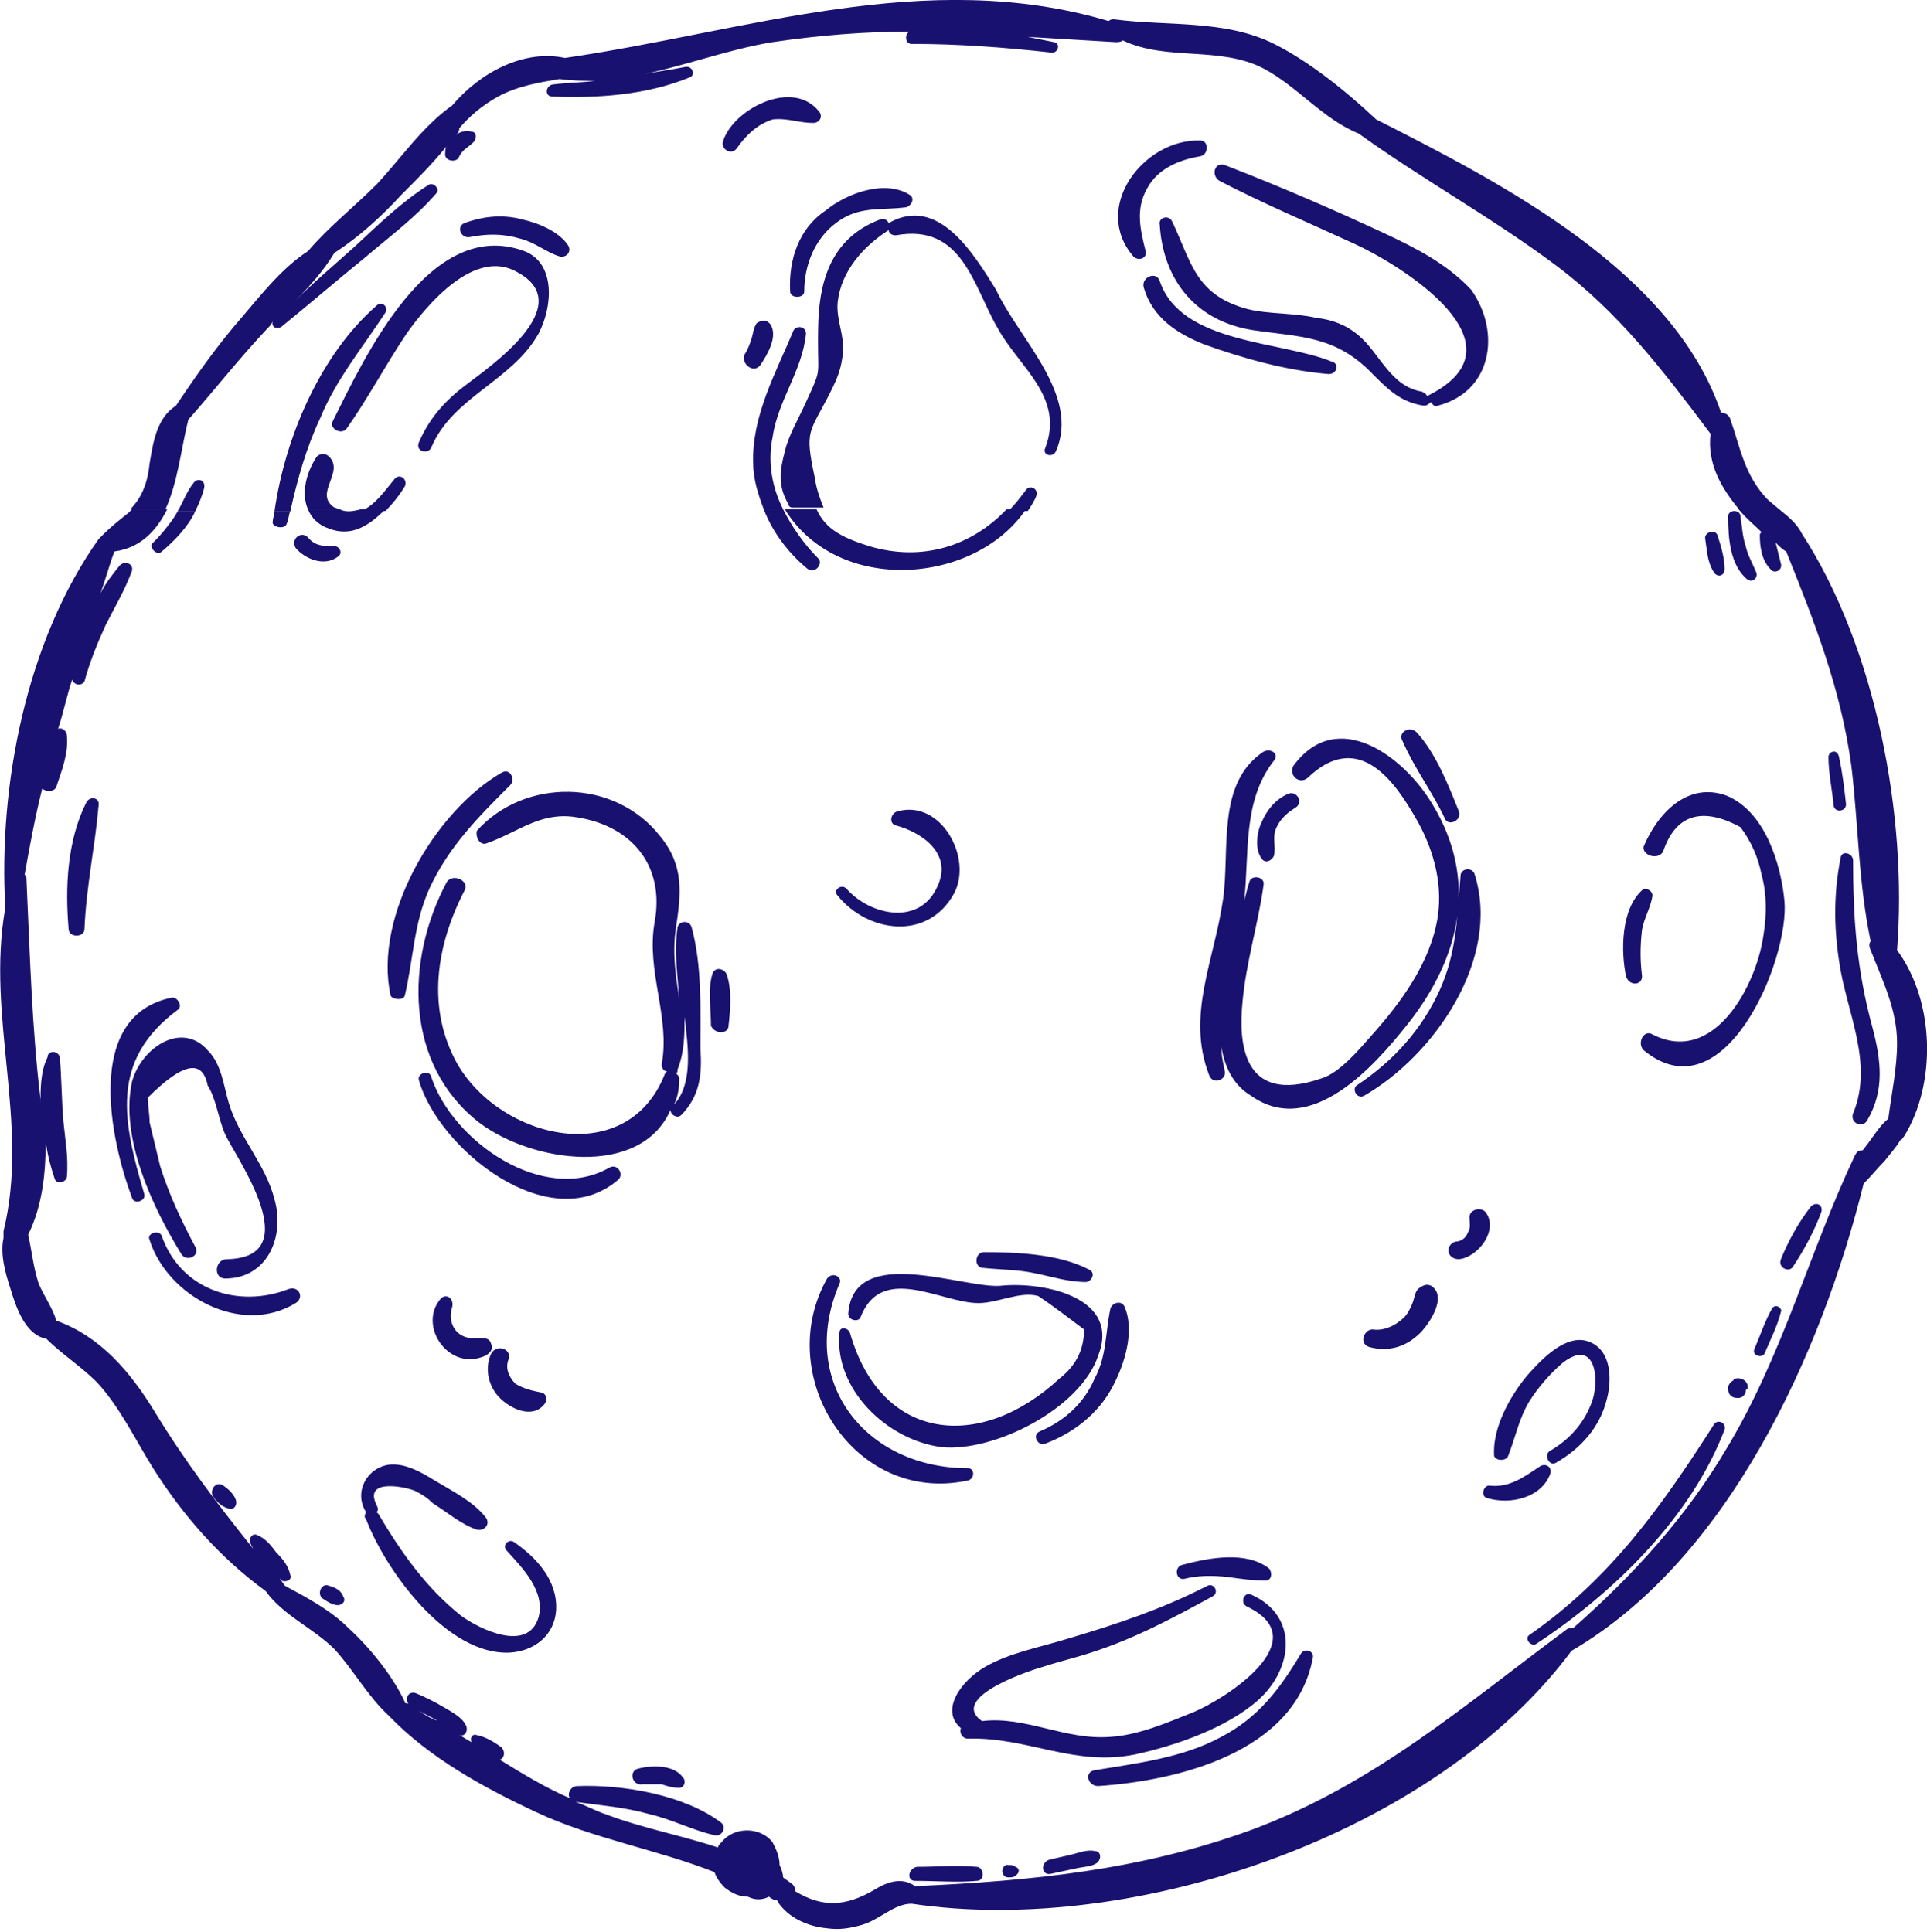 <?xml version="1.0" encoding="UTF-8"?> <svg xmlns="http://www.w3.org/2000/svg" width="1476" height="1480" viewBox="0 0 1476 1480" fill="none"> <g clip-path="url(#clip0_408_364)"> <path d="M1353.34 382.108C1335.81 363.271 1333.12 343.089 1325.03 320.217C1323.68 317.526 1320.99 316.18 1318.29 316.18C1281.9 208.544 1152.49 141.271 1054.09 91.489C1031.18 69.962 1002.87 47.089 975.912 33.635C938.17 14.799 893.688 20.18 853.249 14.799C851.901 14.799 850.553 14.799 849.206 16.144C709.019 -25.565 571.529 24.217 432.69 44.398C401.688 37.671 367.989 55.162 346.422 80.726C323.507 96.871 307.332 121.089 288.46 141.271C270.937 158.762 252.066 173.562 235.891 192.398C217.019 204.508 200.844 224.689 186.017 242.18C167.145 263.708 150.97 286.58 134.795 310.798C119.967 320.217 117.271 339.053 114.575 355.198C113.227 368.653 109.184 380.762 99.748 390.18H126.707C136.143 369.998 138.838 343.089 144.23 321.562C164.449 298.689 183.321 274.471 204.888 251.598C206.236 250.253 207.584 248.908 208.932 246.217C207.584 250.253 211.627 252.944 215.671 250.253C237.238 232.762 257.458 215.271 279.025 197.78C297.896 181.635 318.115 166.835 334.29 147.998C336.986 145.308 332.943 139.926 328.899 141.271C307.332 154.726 289.808 172.217 272.285 188.362C257.458 201.817 241.282 215.271 226.455 230.071C237.238 219.308 248.022 207.198 256.11 193.744C274.981 181.635 292.504 165.489 307.332 149.344C319.463 137.235 331.595 125.126 342.378 111.671C341.03 113.017 341.03 115.708 341.03 117.053C339.682 123.78 350.466 125.126 351.814 119.744C354.51 114.362 358.553 113.017 362.597 108.98C365.293 106.289 365.293 100.908 361.249 100.908C357.206 99.562 351.814 100.908 349.118 103.598C350.466 102.253 351.814 100.908 351.814 98.217C359.901 88.799 369.337 80.726 381.469 73.999C396.296 65.926 412.471 63.235 428.647 60.544C438.082 61.889 446.17 61.889 455.606 61.889C446.17 63.235 435.386 63.235 424.603 64.58C417.863 64.58 416.515 73.999 423.255 73.999C458.301 75.344 496.044 72.653 528.395 59.199C532.438 57.853 531.09 51.126 525.699 51.126C512.219 53.817 500.088 55.162 487.956 57.853C523.003 51.126 558.049 37.671 591.748 32.289C628.143 26.908 663.189 24.217 696.888 24.217C692.844 25.562 692.844 33.635 698.236 33.635C734.63 33.635 769.677 36.326 806.071 40.362C810.115 40.362 812.811 33.635 807.419 32.289C800.68 30.944 793.94 29.599 787.2 28.253C808.767 29.599 831.682 30.944 854.597 32.289C855.945 32.289 858.641 32.289 859.989 30.944C893.688 47.089 934.126 34.98 967.825 52.471C993.436 65.926 1013.65 91.489 1040.61 102.253C1089.14 137.235 1143.06 166.835 1191.58 203.162C1240.11 239.489 1273.81 283.889 1310.2 332.326C1307.51 355.198 1318.29 374.035 1333.12 391.526H1364.12C1360.08 387.489 1356.03 384.798 1353.34 382.108ZM148.274 369.998C142.882 376.726 140.186 384.798 136.143 391.526H149.622C152.318 386.144 155.014 379.417 156.362 374.035C157.71 367.308 150.97 365.962 148.274 369.998ZM401.688 192.398C328.899 165.489 279.025 274.471 254.762 322.908C252.066 328.289 261.501 333.671 265.545 328.289C281.721 305.417 295.2 279.853 311.375 255.635C327.551 232.762 363.945 189.708 396.296 208.544C443.474 234.108 374.729 281.198 357.206 294.653C341.03 306.762 328.899 320.217 320.811 339.053C318.115 345.78 327.551 348.471 330.247 343.089C346.422 304.071 392.252 291.962 412.471 255.635C423.255 235.453 425.951 201.817 401.688 192.398ZM301.94 367.308C295.2 375.38 287.112 387.489 276.329 391.526H295.2C300.592 386.144 305.984 379.417 310.027 372.689C312.723 367.308 305.984 361.926 301.94 367.308ZM252.066 349.817C249.37 347.126 245.326 347.126 242.63 349.817C234.543 361.926 230.499 378.071 235.891 390.18H260.154C258.806 390.18 257.458 388.835 256.11 388.835C239.934 378.071 264.197 361.926 252.066 349.817ZM1060.83 178.944C1020.39 160.108 979.956 142.617 938.17 126.471C930.082 123.78 927.386 134.544 934.126 138.58C967.825 156.071 1002.87 170.871 1037.92 187.017C1072.96 203.162 1171.36 263.708 1094.53 302.726C1093.18 302.726 1093.18 304.071 1093.18 304.071C1093.18 302.726 1091.84 301.38 1089.14 300.035C1064.88 295.998 1056.79 270.435 1040.61 256.98C1031.18 248.908 1020.39 244.871 1008.26 243.526C990.74 239.489 971.869 240.835 955.693 236.798C915.255 226.035 912.559 200.471 897.732 169.526C895.036 164.144 886.948 166.835 888.296 172.217C890.992 215.271 916.603 246.217 959.737 252.944C996.131 258.326 1023.09 256.98 1051.4 286.58C1063.53 298.689 1072.96 308.108 1090.49 310.798C1093.18 310.798 1094.53 309.453 1095.88 308.108C1097.23 309.453 1098.58 312.144 1101.27 310.798C1143.06 300.035 1149.8 254.289 1126.88 221.998C1108.01 201.817 1083.75 189.708 1060.83 178.944ZM785.852 375.38C781.808 380.762 777.764 386.144 772.373 391.526H787.2C789.896 387.489 792.592 383.453 793.94 379.417C795.288 374.035 788.548 371.344 785.852 375.38ZM680.712 170.871C679.364 168.18 676.669 166.835 673.973 168.18C638.926 181.635 628.143 211.235 626.795 246.217C625.447 291.962 630.838 278.508 617.359 308.108C611.967 320.217 603.879 333.671 601.184 345.78C597.14 360.58 595.792 372.689 603.879 386.144C603.879 387.489 605.227 388.835 606.575 388.835H630.838C628.143 382.108 625.447 375.38 624.099 365.962C616.011 328.289 620.055 332.326 636.23 300.035C641.622 289.271 644.318 282.544 645.666 270.435C647.014 256.98 640.274 244.871 641.622 231.417C644.318 207.198 661.841 188.362 680.712 176.253C680.712 178.944 683.408 180.289 686.104 180.289C737.326 170.871 745.414 219.308 764.285 251.598C780.46 281.198 815.507 304.071 800.68 343.089C797.984 348.471 806.071 351.162 808.767 345.78C827.638 302.726 780.46 259.671 762.937 221.998C745.414 193.744 718.455 149.344 680.712 170.871ZM877.512 192.398C873.469 176.253 869.425 160.108 878.86 143.962C886.948 129.162 903.123 122.435 919.299 119.744C926.038 118.398 926.038 107.635 919.299 107.635C876.164 106.289 835.726 158.762 868.077 196.435C872.121 200.471 878.86 197.78 877.512 192.398ZM1020.39 277.162C981.304 261.017 904.471 263.708 888.296 215.271C885.6 207.198 873.469 212.58 876.164 220.653C882.904 243.526 901.775 255.635 921.995 263.708C951.649 274.471 985.348 283.889 1017.7 286.58C1024.44 286.58 1025.79 278.508 1020.39 277.162ZM591.748 335.017C595.792 306.762 614.663 283.889 617.359 255.635C617.359 250.253 610.619 248.908 607.923 252.944C594.444 285.235 575.573 318.871 576.921 355.198C576.921 367.308 580.964 379.417 585.008 390.18H599.836C591.748 374.035 587.704 355.198 591.748 335.017ZM605.227 223.344C605.227 228.726 616.011 228.726 616.011 223.344C616.011 203.162 624.099 182.98 640.274 170.871C657.797 157.417 673.973 161.453 694.192 158.762C698.236 157.417 700.932 152.035 696.888 149.344C678.016 137.235 648.362 147.998 632.186 161.453C611.967 174.908 603.88 199.126 605.227 223.344ZM582.312 279.853C587.704 271.78 595.792 258.326 590.4 248.908C587.704 244.871 583.66 244.871 579.616 247.562C576.921 251.598 576.921 255.635 575.573 259.671C574.225 263.708 572.877 267.744 570.181 271.78C567.485 278.508 576.921 286.58 582.312 279.853ZM295.2 239.489C297.896 235.453 292.504 230.071 288.46 234.108C245.326 271.78 218.367 335.017 210.28 391.526H222.411C227.803 367.308 234.543 343.089 245.326 320.217C257.458 290.617 277.677 266.398 295.2 239.489ZM400.34 168.18C385.512 164.144 370.685 165.489 355.858 170.871C349.118 173.562 353.162 182.98 359.901 181.635C373.381 178.944 385.512 178.944 398.992 182.98C409.775 185.671 419.211 193.744 428.647 196.435C432.69 197.78 438.082 193.744 435.386 188.362C428.647 177.598 412.471 170.871 400.34 168.18ZM622.751 94.18C628.143 94.18 630.838 88.799 626.795 84.762C606.575 60.544 562.093 83.417 554.006 107.635C551.31 114.362 560.745 119.744 564.789 113.017C571.529 103.598 579.617 95.526 591.748 91.489C602.532 90.144 611.967 94.18 622.751 94.18Z" fill="#191170"></path> <path d="M1312.9 438.618C1315.59 442.654 1320.99 441.309 1320.99 435.927C1320.99 427.854 1318.29 418.436 1315.59 410.363C1314.25 404.982 1304.81 407.673 1306.16 413.054C1307.51 421.127 1307.51 430.545 1312.9 438.618ZM1338.51 444C1342.55 446.691 1346.6 442.654 1345.25 438.618C1342.55 431.891 1338.51 425.163 1337.16 418.436C1334.47 410.363 1334.47 403.636 1333.12 395.563C1333.12 390.182 1323.68 390.182 1323.68 395.563C1323.68 411.709 1325.03 433.236 1338.51 444ZM1453.08 727.891C1461.17 625.636 1436.91 496.473 1380.3 409.018C1376.25 400.945 1369.51 395.563 1362.77 390.182H1331.77C1337.16 396.909 1343.9 402.291 1349.29 407.673C1347.95 409.018 1347.95 409.018 1347.95 410.363C1347.95 418.436 1349.29 429.2 1356.03 435.927C1358.73 439.963 1365.47 437.273 1364.12 431.891C1362.77 426.509 1361.42 421.127 1360.08 415.745C1362.77 418.436 1365.47 421.127 1368.16 422.473C1389.73 476.291 1409.95 527.418 1418.04 586.618C1423.43 631.018 1423.43 676.763 1432.87 721.163C1431.52 722.509 1431.52 725.2 1432.87 727.891C1442.3 752.109 1453.08 773.636 1453.08 799.2C1453.08 818.036 1449.04 836.873 1446.35 857.054C1439.61 862.436 1434.21 871.854 1428.82 878.582C1427.47 879.927 1427.47 881.273 1426.13 881.273C1423.43 881.273 1422.08 882.618 1420.73 885.309C1385.69 959.309 1365.47 1038.69 1322.33 1110C1291.33 1162.47 1250.89 1206.87 1205.06 1247.24C1203.71 1247.24 1201.02 1247.24 1199.67 1248.58C1121.49 1306.44 1052.74 1366.98 958.389 1401.96C873.468 1432.91 789.896 1440.98 700.931 1445.02C691.496 1438.29 680.712 1440.98 669.929 1447.71C647.013 1461.16 629.49 1461.16 609.271 1449.05C609.271 1446.36 607.923 1443.67 605.227 1442.33C603.879 1440.98 601.183 1439.64 599.835 1438.29C599.835 1435.6 598.487 1431.56 597.14 1428.87C597.14 1422.15 594.444 1416.76 591.748 1411.38C582.312 1399.27 562.093 1399.27 552.657 1411.38C551.309 1412.73 549.961 1414.07 549.961 1415.42C521.655 1406 492 1400.62 463.693 1389.85C455.605 1387.16 448.866 1383.13 440.778 1380.44C459.649 1383.13 478.52 1384.47 497.392 1389.85C514.915 1393.89 529.742 1401.96 547.266 1406C552.657 1407.35 556.701 1400.62 552.657 1396.58C524.35 1375.05 477.172 1366.98 442.126 1368.33C436.734 1368.33 434.038 1375.05 436.734 1377.75C417.863 1369.67 400.34 1358.91 382.816 1348.15C386.86 1346.8 386.86 1341.42 384.164 1338.73C378.772 1334.69 372.033 1330.65 365.293 1329.31C361.249 1327.96 359.901 1332 361.249 1334.69C358.553 1333.35 354.509 1330.65 351.813 1329.31C355.857 1330.65 358.553 1326.62 357.205 1322.58C354.509 1315.85 346.422 1311.82 339.682 1307.78C332.942 1303.75 324.855 1299.71 318.115 1297.02C312.723 1295.67 310.027 1301.05 312.723 1305.09C311.375 1305.09 310.027 1305.09 310.027 1303.75C300.592 1283.56 283.068 1262.04 266.893 1247.24C253.413 1233.78 235.89 1224.36 218.367 1214.95C217.019 1213.6 215.671 1210.91 214.323 1209.56C214.323 1209.56 215.671 1209.56 215.671 1210.91C218.367 1212.25 223.759 1210.91 222.411 1206.87C221.063 1200.15 217.019 1194.76 211.627 1189.38C207.583 1184 203.54 1178.62 196.8 1175.93C194.104 1174.58 191.408 1177.27 191.408 1179.96C191.408 1182.65 192.756 1184 194.104 1186.69C167.145 1153.05 141.534 1119.42 118.619 1081.75C99.748 1050.8 76.833 1023.89 43.134 1011.78C40.438 1002.36 33.698 992.945 29.655 983.527C25.611 971.418 24.263 957.964 21.567 945.854C32.35 924.327 35.046 898.763 35.046 874.545C36.394 885.309 39.09 894.727 41.786 902.8C43.134 908.182 51.222 905.491 51.222 901.454C52.57 886.654 49.874 873.2 48.526 858.4C47.178 842.254 47.178 826.109 45.83 809.963C44.482 804.582 36.394 804.582 36.394 809.963C31.003 820.727 31.003 834.182 31.003 846.291C31.003 844.945 31.003 843.6 31.003 842.254C24.263 785.745 22.915 730.582 20.219 672.727C20.219 671.382 18.871 670.036 18.871 670.036C22.915 647.163 26.959 625.636 32.35 604.109C35.046 606.8 41.786 606.8 43.134 602.763C47.178 590.654 52.57 577.2 51.222 563.745C51.222 559.709 47.178 557.018 44.482 558.363C48.526 546.254 51.222 532.8 55.266 520.691C56.614 524.727 62.005 526.073 64.701 522.036C68.745 507.236 74.137 493.782 80.876 478.982C87.616 465.527 95.704 452.073 101.096 437.273C102.444 431.891 95.704 429.2 91.66 433.236C86.268 439.963 80.876 446.691 76.833 454.763C80.876 444 83.572 433.236 87.616 422.473C107.835 419.782 119.967 406.327 128.055 390.182H101.096C99.748 391.527 99.748 391.527 98.4 392.873C91.66 398.254 84.92 403.636 79.529 409.018L78.181 410.363L76.833 411.709L75.485 413.054C20.219 491.091 -1.348 601.418 4.044 695.6C-10.784 779.018 22.915 861.091 2.696 943.163C2.696 944.509 2.696 947.2 2.696 948.545C-0 960.654 4.044 975.454 8.087 987.563C12.131 1001.02 18.871 1021.2 33.698 1025.24H35.046C47.178 1037.35 62.005 1046.76 74.137 1058.87C91.66 1077.71 103.792 1103.27 117.271 1124.8C140.186 1161.13 168.493 1193.42 203.54 1218.98C217.019 1237.82 239.934 1247.24 256.109 1263.38C270.937 1279.53 281.72 1299.71 297.896 1314.51C328.898 1346.8 370.685 1369.67 411.123 1388.51C454.257 1408.69 502.783 1416.76 547.266 1434.25C548.613 1438.29 551.309 1442.33 555.353 1446.36C560.745 1450.4 566.137 1453.09 572.877 1453.09C578.268 1455.78 583.66 1455.78 589.052 1453.09C590.4 1454.44 593.096 1455.78 594.444 1455.78C594.444 1455.78 595.792 1455.78 595.792 1457.13C603.879 1469.24 618.707 1475.96 633.534 1477.31C642.97 1478.65 651.057 1477.31 660.493 1474.62C673.972 1470.58 684.756 1458.47 698.235 1458.47C869.424 1484.04 1099.92 1404.65 1203.71 1264.73C1323.68 1194.76 1395.12 1037.35 1427.47 906.836C1432.87 901.454 1438.26 894.727 1443.65 889.345C1447.69 883.963 1451.74 879.927 1455.78 873.2C1457.13 873.2 1457.13 871.854 1458.48 870.509C1482.74 831.491 1482.74 768.254 1453.08 727.891ZM320.811 1310.47C324.855 1313.16 328.898 1314.51 332.942 1317.2C334.29 1317.2 334.29 1318.55 335.638 1318.55C331.594 1317.2 326.203 1314.51 320.811 1310.47ZM124.011 422.473C133.446 414.4 144.23 403.636 149.622 391.527H136.142C136.142 392.873 134.794 392.873 134.794 394.218C129.403 402.291 124.011 409.018 117.271 415.745C113.227 418.436 119.967 426.509 124.011 422.473ZM1312.9 1091.16C1272.46 1154.4 1233.37 1209.56 1171.36 1252.62C1167.32 1255.31 1172.71 1262.04 1176.76 1259.35C1236.07 1220.33 1295.38 1162.47 1320.99 1095.2C1322.33 1089.82 1315.59 1087.13 1312.9 1091.16ZM1357.38 1002.36C1351.99 1011.78 1347.95 1023.89 1343.9 1033.31C1341.21 1038.69 1350.64 1041.38 1351.99 1036C1356.03 1026.58 1361.42 1015.82 1364.12 1005.05C1365.47 1002.36 1360.08 998.327 1357.38 1002.36ZM1329.07 1056.18C1329.07 1056.18 1327.73 1056.18 1327.73 1057.53C1325.03 1058.87 1323.68 1061.56 1323.68 1062.91V1064.25C1323.68 1068.29 1326.38 1070.98 1330.42 1070.98H1331.77C1334.47 1070.98 1337.16 1068.29 1337.16 1065.6C1337.16 1065.6 1337.16 1064.25 1338.51 1064.25C1339.86 1058.87 1334.47 1054.84 1329.07 1056.18ZM1373.56 970.073C1381.64 957.963 1389.73 943.163 1395.12 928.363C1396.47 922.982 1391.08 920.291 1387.04 924.327C1377.6 936.436 1369.51 951.236 1364.12 964.691C1361.42 971.418 1370.86 975.454 1373.56 970.073ZM171.189 1138.25C165.797 1134.22 160.405 1140.95 163.101 1146.33C165.797 1150.36 169.841 1154.4 175.233 1155.75C179.277 1157.09 181.972 1153.05 180.624 1149.02C179.277 1144.98 175.233 1140.95 171.189 1138.25ZM252.066 1214.95C246.674 1212.25 242.63 1220.33 246.674 1224.36C250.718 1227.05 254.761 1229.75 258.805 1229.75C261.501 1229.75 265.545 1227.05 262.849 1223.02C261.501 1218.98 257.457 1216.29 252.066 1214.95ZM700.931 1440.98C717.107 1440.98 733.282 1442.33 748.109 1440.98C754.849 1440.98 753.501 1430.22 748.109 1430.22C733.282 1428.87 717.107 1430.22 702.279 1430.22C695.539 1431.56 694.192 1440.98 700.931 1440.98ZM772.372 1438.29C775.068 1438.29 776.416 1438.29 777.764 1436.95C780.46 1435.6 781.808 1431.56 777.764 1430.22C776.416 1428.87 775.068 1428.87 772.372 1428.87C766.981 1427.53 765.633 1438.29 772.372 1438.29ZM804.723 1435.6C811.463 1434.25 816.855 1432.91 823.594 1431.56C828.986 1430.22 835.726 1430.22 839.77 1427.53C843.813 1424.84 843.813 1418.11 838.422 1418.11C833.03 1416.76 826.29 1419.45 820.898 1420.8C815.507 1422.15 808.767 1423.49 803.375 1424.84C796.635 1427.53 797.983 1436.95 804.723 1435.6ZM373.381 645.818C396.296 637.745 412.471 622.945 438.082 625.636C482.564 631.018 509.523 661.963 501.435 706.363C494.696 744.036 513.567 779.018 506.827 815.345C506.827 818.036 508.175 820.727 510.871 820.727L509.523 822.073C481.216 896.073 384.164 873.2 350.466 815.345C326.203 772.291 334.29 723.854 355.857 682.145C359.901 675.418 347.77 668.691 342.378 675.418C310.027 735.963 310.027 815.345 366.641 859.745C407.079 890.691 490.652 902.8 513.567 850.327C513.567 854.363 518.959 857.054 521.655 854.363C536.482 839.563 537.83 822.073 536.482 803.236C536.482 773.636 537.83 740 529.742 710.4C528.394 705.018 520.307 705.018 518.959 710.4C516.263 729.236 518.959 746.727 520.307 765.564C517.611 748.073 514.915 730.582 517.611 711.745C521.655 684.836 524.35 663.309 505.479 640.436C470.433 596.036 401.687 596.036 365.293 636.4C363.945 641.782 367.989 648.509 373.381 645.818ZM517.611 822.073C518.959 822.073 518.959 820.727 518.959 819.382C524.35 805.927 524.35 792.473 524.35 779.018C527.046 801.891 531.09 830.145 516.263 846.291C518.959 840.909 520.307 834.182 520.307 826.109C520.307 824.763 518.959 823.418 517.611 822.073ZM252.066 404.982C269.589 411.709 283.068 402.291 295.2 390.182H276.329C270.937 391.527 265.545 392.873 260.153 390.182H235.89C238.586 396.909 243.978 402.291 252.066 404.982ZM1273.81 652.545C1283.24 624.291 1303.46 617.563 1333.12 633.709C1341.21 644.473 1346.6 656.582 1349.29 670.036C1353.34 684.836 1353.34 700.982 1350.64 717.127C1345.25 754.8 1312.9 816.691 1265.72 792.473C1258.98 788.436 1253.59 799.2 1258.98 804.582C1320.99 855.709 1370.86 734.618 1366.82 690.218C1364.12 661.963 1351.99 621.6 1322.33 609.491C1292.68 598.727 1269.76 622.945 1258.98 648.509C1257.63 655.236 1269.76 659.273 1273.81 652.545ZM1257.63 746.727C1256.28 735.963 1256.28 725.2 1257.63 713.091C1258.98 703.673 1264.37 695.6 1265.72 686.182C1265.72 682.145 1260.33 679.454 1257.63 682.145C1241.46 696.945 1241.46 729.236 1245.5 748.073C1248.2 756.145 1258.98 754.8 1257.63 746.727ZM869.424 1344.11C900.427 1337.38 939.518 1323.93 963.781 1302.4C990.74 1278.18 994.783 1237.82 958.389 1221.67C952.997 1218.98 948.953 1228.4 955.693 1231.09C1008.26 1256.65 939.518 1301.05 913.907 1311.82C893.688 1319.89 872.12 1329.31 850.553 1330.65C815.507 1333.35 785.852 1314.51 752.153 1318.55C725.194 1299.71 793.94 1278.18 799.331 1276.84C811.463 1272.8 823.594 1270.11 835.726 1266.07C869.424 1255.31 899.079 1239.16 928.734 1223.02C934.126 1220.33 930.082 1212.25 924.69 1214.95C890.992 1232.44 854.597 1244.55 818.203 1255.31C796.635 1262.04 773.72 1266.07 754.849 1276.84C735.978 1287.6 719.802 1310.47 735.978 1323.93C734.63 1327.96 737.326 1332 741.37 1332C787.2 1330.65 822.246 1353.53 869.424 1344.11ZM1155.19 1115.38C1160.58 1101.93 1163.28 1087.13 1171.36 1073.67C1178.1 1062.91 1187.54 1052.15 1196.98 1044.07C1221.24 1025.24 1225.28 1054.84 1219.89 1072.33C1214.5 1088.47 1203.71 1101.93 1187.54 1111.35C1182.15 1114.04 1186.19 1123.45 1191.58 1120.76C1210.45 1110 1225.28 1093.85 1230.67 1072.33C1234.72 1057.53 1234.72 1034.65 1217.19 1027.93C1199.67 1021.2 1180.8 1041.38 1170.02 1053.49C1156.54 1069.64 1143.06 1093.85 1144.41 1115.38C1145.75 1119.42 1153.84 1119.42 1155.19 1115.38ZM1139.01 1147.67C1156.54 1153.05 1180.8 1147.67 1187.54 1128.84C1188.89 1123.45 1183.5 1120.76 1179.45 1123.45C1167.32 1131.53 1156.54 1139.6 1141.71 1138.25C1136.32 1136.91 1133.62 1146.33 1139.01 1147.67ZM280.372 1163.82C295.2 1202.84 342.378 1268.76 390.904 1266.07C409.775 1264.73 424.603 1252.62 425.95 1233.78C427.298 1210.91 411.123 1193.42 393.6 1181.31C389.556 1178.62 384.164 1184 388.208 1188.04C400.34 1201.49 417.863 1218.98 412.471 1239.16C404.383 1266.07 367.989 1248.58 353.161 1237.82C326.203 1216.29 307.331 1189.38 289.808 1159.78L288.46 1158.44C289.808 1157.09 289.808 1155.75 288.46 1153.05C277.676 1131.53 312.723 1139.6 318.115 1142.29C323.507 1144.98 327.55 1147.67 331.594 1151.71C342.378 1158.44 353.161 1167.85 365.293 1171.89C370.685 1173.24 376.077 1167.85 372.033 1162.47C362.597 1150.36 346.422 1142.29 332.942 1134.22C322.159 1127.49 310.027 1120.76 297.896 1122.11C280.372 1124.8 270.937 1143.64 280.372 1158.44C279.024 1161.13 279.024 1162.47 280.372 1163.82ZM101.096 828.8C91.66 871.854 117.271 925.673 138.838 960.654C142.882 967.382 153.666 962 149.622 955.273C138.838 935.091 129.403 914.909 122.663 893.382C119.967 882.618 117.271 870.509 114.575 859.745C114.575 853.018 113.227 847.636 113.227 840.909C140.186 814 155.014 811.309 159.057 831.491C165.797 842.254 167.145 857.054 172.537 869.163C180.624 886.654 235.89 963.345 173.885 964.691C164.449 964.691 163.101 979.491 172.537 979.491C204.887 979.491 218.367 947.2 210.279 918.945C203.54 892.036 183.32 871.854 175.233 844.945C171.189 831.491 169.841 815.345 159.057 804.582C138.838 781.709 107.835 803.236 101.096 828.8ZM966.477 629.673C962.433 637.745 961.085 651.2 966.477 657.927C969.172 661.964 974.564 659.273 975.912 655.236C977.26 648.509 974.564 641.782 977.26 635.054C979.956 628.327 985.348 622.945 992.087 618.909C998.827 614.873 993.435 605.454 986.696 608.145C977.26 612.182 970.52 620.254 966.477 629.673ZM785.852 390.182H771.024C744.066 418.436 706.323 430.545 665.885 418.436C644.318 411.709 632.186 404.982 625.446 390.182H601.183C641.622 456.109 746.761 448.036 785.852 390.182ZM768.329 984.873C741.37 988.909 653.753 951.236 649.709 1006.4C649.709 1011.78 657.797 1013.13 659.145 1009.09C675.32 967.382 721.15 998.327 749.457 998.327C764.285 998.327 781.808 988.909 795.287 992.945C807.419 1001.02 819.55 1010.44 830.334 1018.51C830.334 1034.65 823.594 1046.76 811.463 1056.18C752.153 1111.35 675.32 1105.96 651.057 1021.2C649.709 1017.16 642.97 1015.82 642.97 1021.2C638.926 1064.25 679.364 1103.27 721.15 1108.65C761.589 1112.69 827.638 1079.05 841.118 1038.69C858.641 994.291 800.679 982.182 768.329 984.873ZM648.361 680.8C644.318 676.763 637.578 682.145 641.622 686.182C664.537 714.436 710.367 721.163 730.586 684.836C745.414 657.927 721.15 612.182 687.452 621.6C682.06 622.945 680.712 631.018 686.104 632.363C706.323 637.745 729.238 653.891 718.455 678.109C704.975 710.4 665.885 700.982 648.361 680.8ZM1430.17 858.4C1443.65 835.527 1440.95 812.654 1434.21 787.091C1422.08 742.691 1419.39 703.673 1419.39 659.273C1419.39 653.891 1411.3 651.2 1409.95 656.582C1404.56 683.491 1404.56 709.054 1408.6 735.963C1413.99 774.982 1435.56 814 1419.39 853.018C1416.69 859.745 1426.13 865.127 1430.17 858.4ZM1400.51 579.891C1400.51 592 1403.21 604.109 1404.56 617.563C1405.91 622.945 1413.99 621.6 1413.99 616.218C1412.65 604.109 1411.3 592 1408.6 579.891C1407.25 573.163 1400.51 575.854 1400.51 579.891ZM489.304 1354.87C481.216 1356.22 483.912 1368.33 492 1366.98C497.392 1366.98 502.783 1366.98 506.827 1366.98C510.871 1368.33 514.915 1369.67 520.307 1369.67C524.35 1369.67 525.698 1364.29 523.003 1361.6C516.263 1352.18 500.087 1352.18 489.304 1354.87ZM66.049 614.873C51.222 644.473 49.874 680.8 52.57 711.745C52.57 718.473 64.701 718.473 64.701 711.745C66.049 679.454 72.789 648.509 75.485 617.563C76.833 610.836 68.745 609.491 66.049 614.873ZM310.027 762.873C316.767 734.618 316.767 707.709 328.898 680.8C343.726 648.509 366.641 625.636 390.904 601.418C394.948 597.382 390.904 587.963 384.164 592C332.942 621.6 285.764 702.327 299.244 762.873C300.592 765.563 308.679 766.909 310.027 762.873ZM473.129 904.145C478.52 900.109 473.129 890.691 466.389 894.727C416.515 922.982 346.422 874.545 330.246 824.763C328.898 819.382 319.463 822.073 320.811 827.454C335.638 879.927 420.559 948.545 473.129 904.145ZM558.049 785.745C559.397 773.636 560.745 758.836 556.701 746.727C555.353 742.691 548.613 740 545.918 745.382C541.874 757.491 544.57 772.291 544.57 785.745C547.266 792.473 558.049 792.473 558.049 785.745ZM633.534 979.491C591.748 1053.49 653.753 1153.05 741.37 1134.22C746.761 1132.87 746.761 1124.8 741.37 1124.8C663.189 1124.8 610.619 1058.87 642.97 983.527C645.666 978.145 637.578 974.109 633.534 979.491ZM796.635 1096.55C789.896 1099.24 795.287 1108.65 800.679 1105.96C822.246 1097.89 841.118 1083.09 851.901 1062.91C861.337 1045.42 869.424 1019.85 861.337 1001.02C858.641 995.636 851.901 998.327 850.553 1002.36C846.509 1021.2 847.857 1038.69 838.422 1056.18C830.334 1075.02 815.507 1088.47 796.635 1096.55ZM753.501 971.418C766.981 972.763 780.46 972.763 792.592 975.454C806.071 978.145 818.203 982.182 831.682 982.182C835.726 982.182 839.77 975.454 834.378 972.764C811.463 960.654 779.112 959.309 753.501 959.309C746.761 959.309 745.414 971.418 753.501 971.418ZM938.17 820.727C936.822 814 935.474 808.618 935.474 801.891C938.17 818.036 944.909 831.491 958.389 839.564C1004.22 871.854 1052.74 816.691 1078.36 784.4C1118.79 733.273 1132.27 674.073 1097.23 616.218C1075.66 579.891 1024.44 540.873 990.74 586.618C986.696 593.345 994.783 601.418 1001.52 596.036C1041.96 557.018 1070.27 602.763 1083.75 625.636C1097.23 648.509 1105.31 675.418 1101.27 702.327C1095.88 737.309 1072.96 768.254 1050.05 793.818C1040.61 804.582 1025.79 822.073 1012.31 826.109C950.301 847.636 948.953 796.509 951.649 768.254C954.345 737.309 963.781 707.709 967.825 678.109C969.172 671.382 958.389 670.036 957.041 675.418C955.693 679.454 954.345 684.836 952.997 690.218C957.041 652.545 951.649 613.527 975.912 582.582C979.956 577.2 973.216 573.163 967.825 575.854C931.43 600.073 942.214 651.2 936.822 688.873C930.082 735.963 908.515 777.673 926.038 823.418C928.734 831.491 939.518 827.454 938.17 820.727ZM1039.27 831.491C1035.22 834.182 1039.27 842.254 1044.66 839.564C1098.58 808.618 1149.8 734.618 1129.58 670.036C1128.23 664.654 1120.14 664.654 1118.79 670.036C1116.1 700.982 1116.1 729.236 1102.62 758.836C1089.14 788.436 1067.57 812.654 1039.27 831.491ZM1106.66 626.982C1109.36 633.709 1120.14 628.327 1117.45 621.6C1109.36 601.418 1099.92 577.2 1085.1 561.054C1079.7 555.673 1070.27 561.054 1074.31 567.782C1083.75 589.309 1097.23 606.8 1106.66 626.982ZM618.707 435.927C624.098 439.963 630.838 431.891 626.794 427.854C616.011 417.091 606.575 403.636 599.835 390.182H585.008C591.748 407.673 603.879 423.818 618.707 435.927ZM219.715 400.945C221.063 398.254 221.063 394.218 222.411 391.527H210.279C210.279 394.218 208.931 396.909 208.931 399.6C207.583 403.636 218.367 406.327 219.715 400.945ZM258.805 426.509C262.849 423.818 260.153 418.436 256.109 418.436C248.022 418.436 241.282 418.436 235.89 411.709C230.498 406.327 222.411 413.054 226.455 419.782C233.194 427.854 248.022 434.582 258.805 426.509ZM136.142 773.636C140.186 770.945 136.142 764.218 132.098 764.218C63.353 777.673 84.92 874.545 101.096 917.6C102.444 922.982 111.879 920.291 110.531 914.909C94.356 859.745 83.572 812.654 136.142 773.636ZM124.011 947.2C122.663 941.818 111.879 944.509 114.575 949.891C128.055 992.945 184.668 1023.89 226.455 998.327C233.194 994.291 229.15 984.873 221.063 987.563C183.32 1002.36 138.838 988.909 124.011 947.2ZM1005.57 1270.11C1006.91 1264.73 998.827 1262.04 996.131 1267.42C979.956 1294.33 963.781 1315.85 935.474 1330.65C905.819 1346.8 870.772 1350.84 838.422 1356.22C830.334 1357.56 833.03 1368.33 841.118 1368.33C901.775 1364.29 992.087 1342.76 1005.57 1270.11ZM907.167 1209.56C917.951 1206.87 928.734 1206.87 940.866 1208.22C950.301 1209.56 959.737 1210.91 969.172 1210.91C974.564 1210.91 974.564 1204.18 971.868 1201.49C954.345 1188.04 926.038 1193.42 905.819 1198.8C899.079 1200.15 900.427 1210.91 907.167 1209.56ZM1087.79 986.218C1083.75 988.909 1083.75 992.945 1082.4 996.982C1081.05 1001.02 1078.36 1006.4 1075.66 1009.09C1068.92 1015.82 1059.48 1019.85 1051.4 1018.51C1044.66 1018.51 1040.61 1029.27 1048.7 1031.96C1063.53 1036 1077.01 1031.96 1087.79 1021.2C1094.53 1014.47 1109.36 992.945 1095.88 984.873C1091.84 983.527 1090.49 984.873 1087.79 986.218ZM1125.53 932.4C1125.53 936.436 1126.88 940.473 1124.19 944.509C1122.84 948.545 1118.79 951.236 1114.75 951.236C1106.66 953.927 1108.01 964.691 1117.45 964.691C1132.27 963.345 1148.45 941.818 1137.67 928.363C1133.62 924.327 1125.53 927.018 1125.53 932.4ZM336.986 995.636C320.811 1015.82 342.378 1048.11 367.989 1040.04C373.381 1038.69 378.772 1034.65 376.077 1029.27C374.729 1023.89 367.989 1025.24 362.597 1025.24C349.118 1025.24 342.378 1013.13 346.422 1001.02C347.77 994.291 341.03 990.254 336.986 995.636ZM376.077 1037.35C370.685 1049.45 374.729 1062.91 382.816 1070.98C390.904 1079.05 407.079 1087.13 416.515 1076.36C419.211 1073.67 419.211 1068.29 415.167 1066.95C408.427 1065.6 401.687 1064.25 394.948 1060.22C389.556 1054.84 386.86 1048.11 389.556 1041.38C392.252 1033.31 380.12 1029.27 376.077 1037.35Z" fill="#191170"></path> </g> <defs> <clipPath id="clip0_408_364"> <rect width="369" height="370" fill="white" transform="scale(4)"></rect> </clipPath> </defs> </svg> 